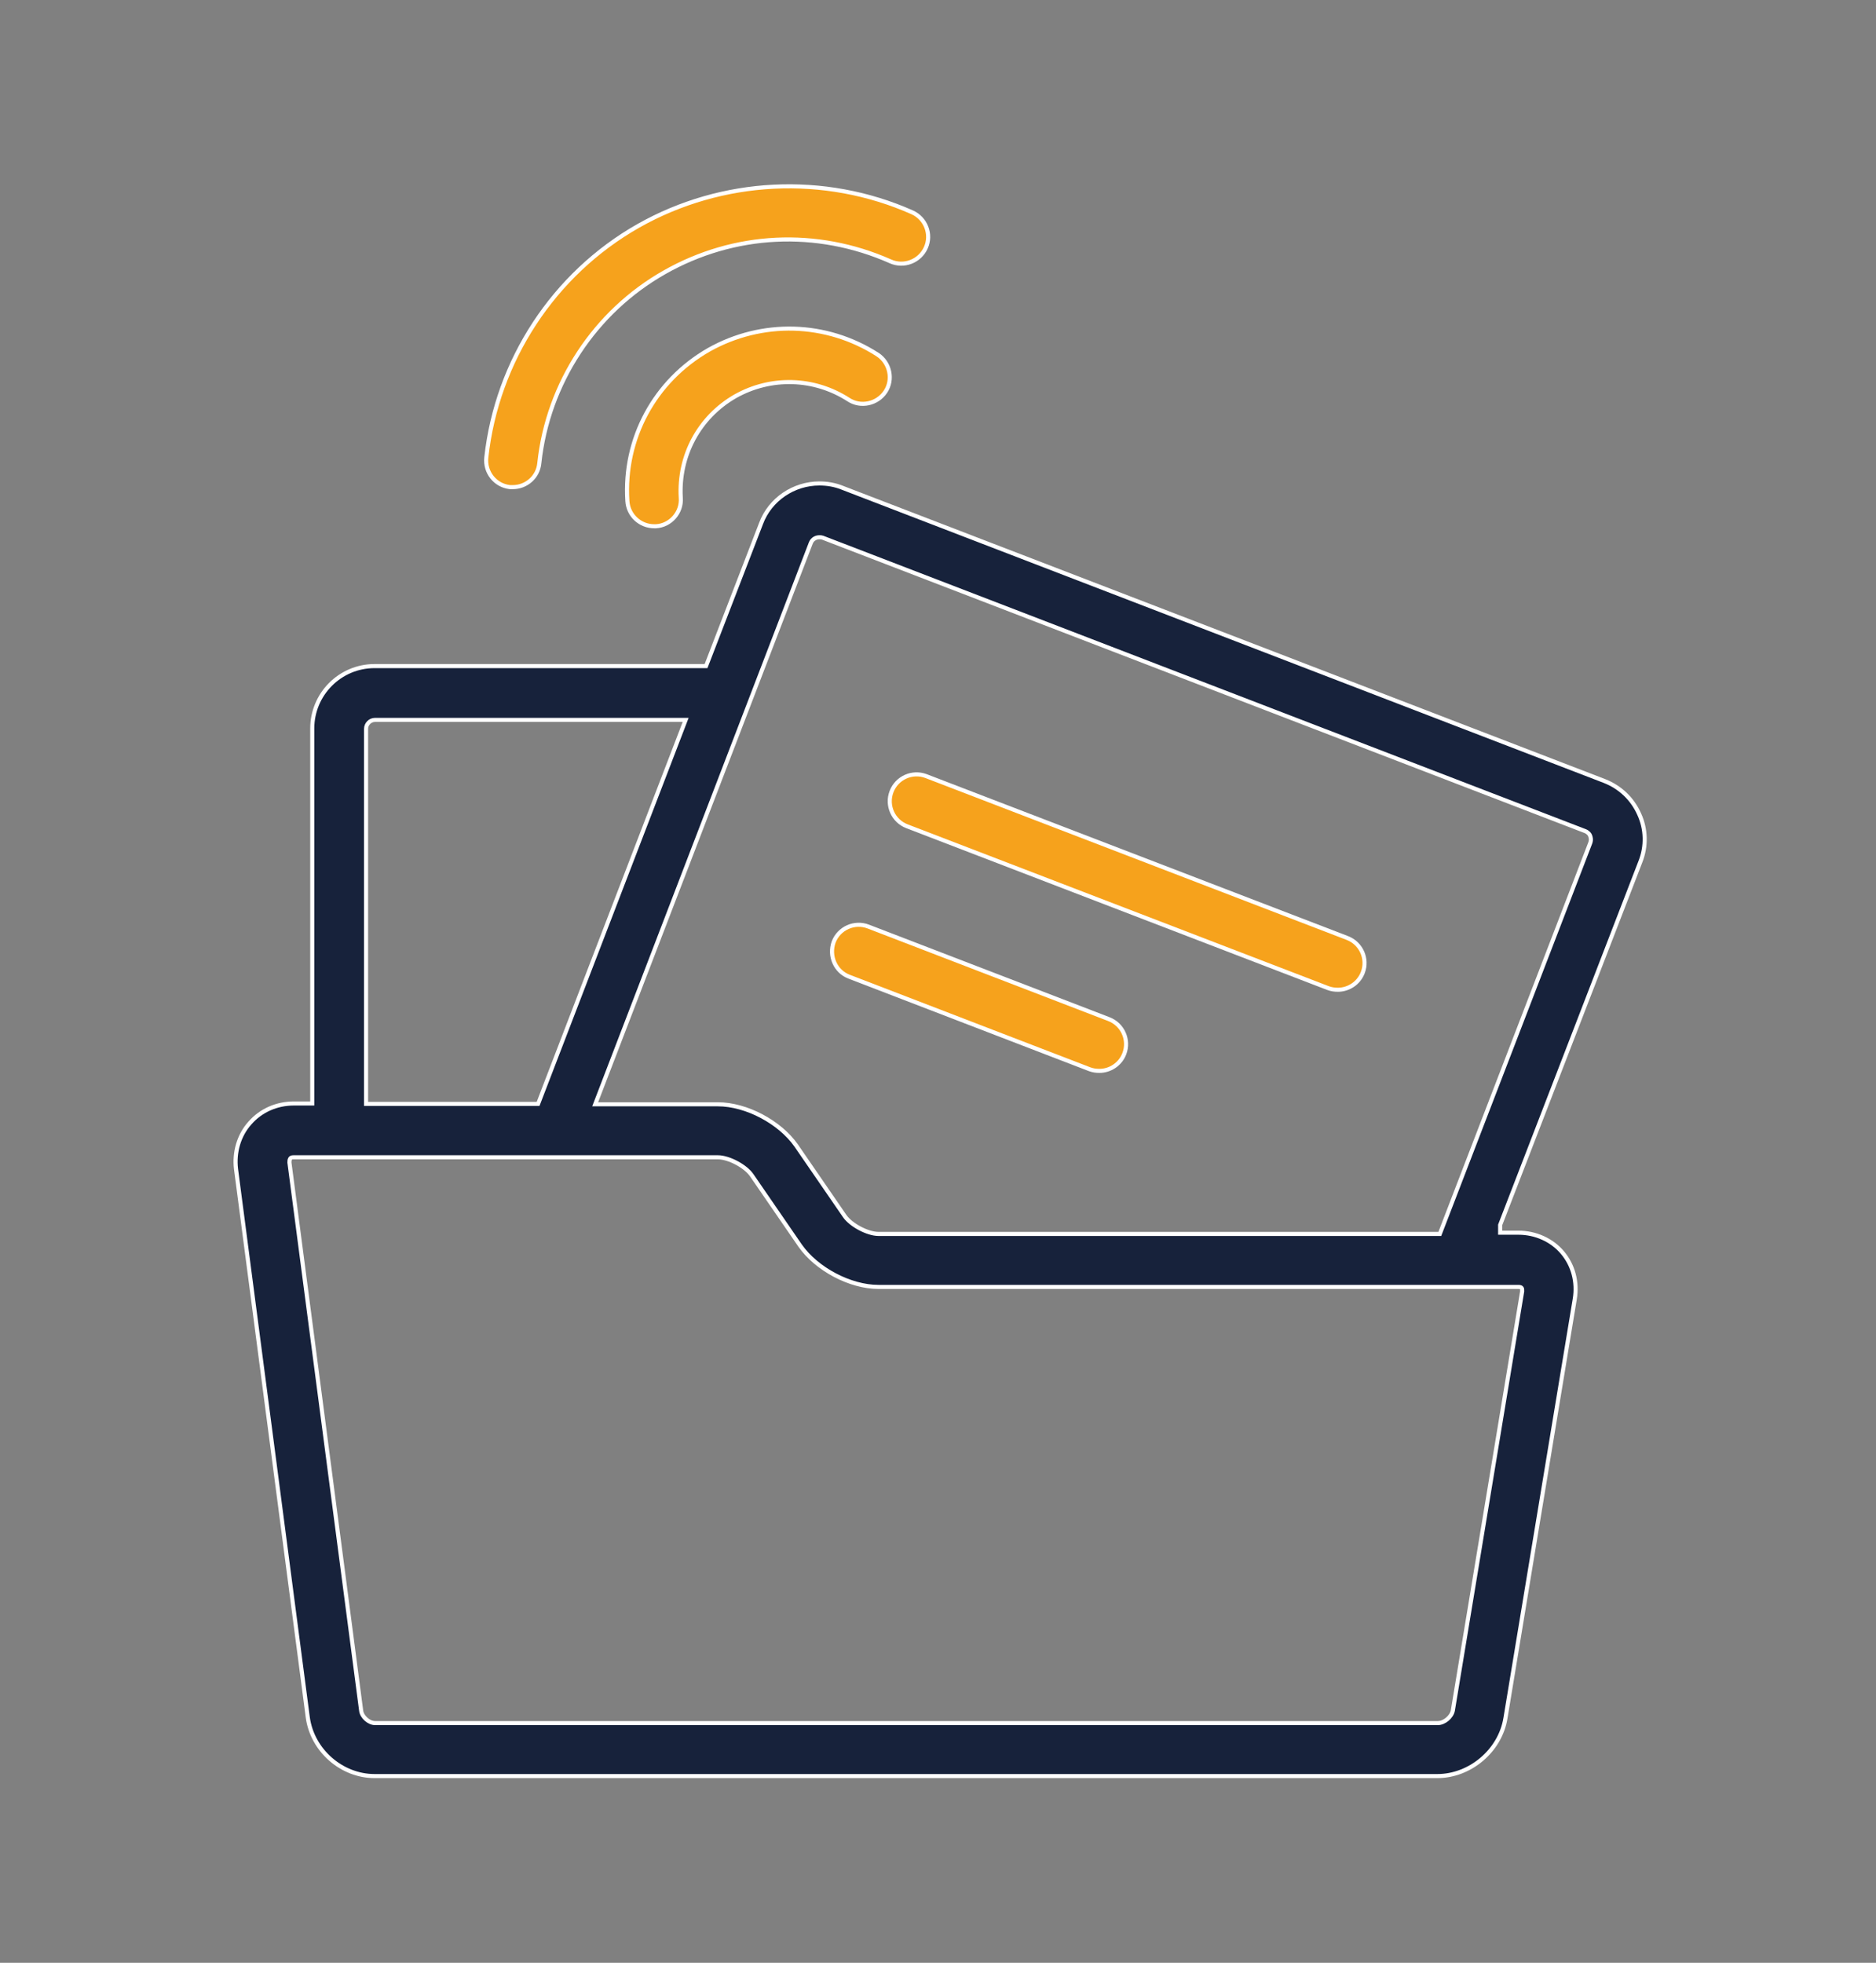<?xml version="1.0" encoding="utf-8"?>
<!-- Generator: Adobe Illustrator 26.1.0, SVG Export Plug-In . SVG Version: 6.00 Build 0)  -->
<svg version="1.1" id="Capa_1" xmlns="http://www.w3.org/2000/svg" xmlns:xlink="http://www.w3.org/1999/xlink" x="0px" y="0px"
	 viewBox="0 0 460.2 481.5" style="enable-background:new 0 0 460.2 481.5;" xml:space="preserve">
<rect x="0" y="0" width="460.2" height="481.5" fill="#808080" stroke="none"/>
<style type="text/css">
	.st0{fill:#F6A21C;stroke:#FFFFFF;stroke-miterlimit:10;}
	.st1{fill:#17223B;stroke:#FFFFFF;stroke-miterlimit:10;}
	.st2{fill:#17223B;}
	.st3{fill:#FFFFFF;}
	.st4{clip-path:url(#SVGID_00000009570600932944414910000006749066388383832467_);fill:#F6A21C;}
</style>
<path class="st0" d="M173.9,85.8c-13.3,7.6-21,21.8-20,37.1c0.2,3.5,3.1,6.2,6.6,6.2c0.1,0,0.3,0,0.4,0c3.6-0.2,6.4-3.4,6.1-7
	c-0.6-10.3,4.5-19.8,13.4-24.9c8.7-4.9,19.3-4.6,27.7,0.8c3,2,7.1,1.1,9.1-1.9c2-3,1.1-7.1-1.9-9.1
	C202.7,78.9,186.9,78.5,173.9,85.8L173.9,85.8z"/>
<path class="st0" d="M125.1,119.5c0.2,0,0.5,0,0.7,0c3.3,0,6.2-2.5,6.5-5.9c2.1-19.6,13.6-37.1,30.7-46.8
	c17.1-9.7,37.3-10.7,55.4-2.7c3.3,1.5,7.2,0,8.7-3.3c1.5-3.3,0-7.2-3.3-8.7c-21.6-9.6-46.7-8.3-67.2,3.3
	c-20.8,11.8-34.7,33.1-37.3,56.8C118.9,115.9,121.5,119.1,125.1,119.5L125.1,119.5z"/>
<path class="st1" d="M402.4,211.4c1.5-3.8,1.4-8-0.3-11.7c-1.7-3.8-4.7-6.6-8.5-8.1l-187.1-72c-1.8-0.7-3.6-1-5.5-1
	c-6.3,0-12.1,3.9-14.3,9.8l-13.5,35H91.9c-8.5,0-15.3,6.9-15.3,15.3v92h-4.5c-4.2,0-8.1,1.7-10.8,4.8c-2.7,3-3.9,7.2-3.4,11.3
	l17.6,134.5c1.1,8.1,8.3,14.4,16.4,14.4l260.7,0c8,0,15.4-6.2,16.7-14.2l17-102.8c0.7-4.2-0.4-8.3-3-11.4c-2.6-3.1-6.6-4.9-10.8-4.9
	H368v-1.9L402.4,211.4z M198.9,133.2c0.4-1,1.3-1.4,2.1-1.4c0.3,0,0.5,0,0.8,0.1l187.1,72c0.7,0.3,1.1,0.8,1.2,1.2
	c0.1,0.3,0.3,0.9,0,1.7l-36.9,95.9H215.5c-2.7,0-6.8-2.2-8.3-4.4l-11.9-17.3c-4-5.7-12.2-10.1-19.2-10.1H146L198.9,133.2z
	 M89.8,178.8c0-1.2,1-2.2,2.2-2.2h76.2l-36.2,94.2H89.8L89.8,178.8z M373.3,316c0.1,0.1,0.1,0.4,0.1,0.8l-17,102.8
	c-0.3,1.6-2.1,3.1-3.7,3.1l-260.7,0c-1.5,0-3.2-1.5-3.4-3L71,285.2c0-0.3,0-0.7,0.2-1c0.2-0.3,0.6-0.3,0.9-0.3h104
	c2.7,0,6.8,2.2,8.3,4.4l11.9,17.3c4,5.7,12.2,10.1,19.2,10.1h157C372.9,315.7,373.2,315.8,373.3,316L373.3,316z"/>
<path class="st0" d="M222.5,202.7l103.3,39.7c0.8,0.3,1.6,0.4,2.4,0.4c2.6,0,5.1-1.6,6.1-4.2c1.3-3.4-0.4-7.2-3.8-8.5l-103.3-39.7
	c-3.4-1.3-7.2,0.4-8.5,3.8C217.4,197.6,219.1,201.4,222.5,202.7L222.5,202.7z"/>
<path class="st0" d="M208.3,239.6l59,22.7c0.8,0.3,1.6,0.4,2.4,0.4c2.6,0,5.1-1.6,6.1-4.2c1.3-3.4-0.4-7.2-3.8-8.5l-59-22.7
	c-3.4-1.3-7.2,0.4-8.5,3.8C203.3,234.5,204.9,238.3,208.3,239.6L208.3,239.6z"/>
<g>
	<path class="st2" d="M4622.1,383.1c16.6-18.5,24.6-43.1,21.9-67.7c-2.5-24.6-15.4-47.1-35.3-61.6v-95.3c0-0.2,0-0.2,0-0.4
		s0-0.2,0-0.4c0,0,0,0,0-0.2s0-0.2,0-0.4l0,0c0-0.2,0-0.2-0.2-0.4l0,0c0-0.2-0.2-0.2-0.2-0.4l0,0c0-0.2-0.2-0.2-0.2-0.2l0,0
		l-0.2-0.2l0,0c0-0.2-0.2-0.2-0.2-0.2l0,0l-59.5-59.5l0,0l-0.2-0.2l0,0l-0.2-0.2l0,0l-0.2-0.2l0,0c-0.2,0-0.2-0.2-0.4-0.2l0,0
		c-0.2,0-0.2,0-0.4-0.2l0,0c-0.2,0-0.2,0-0.4,0c0,0,0,0-0.2,0s-0.2,0-0.4,0l0,0c-0.2,0-0.2,0-0.4,0h-152.9c-5.7,0-11.4,2.3-15.4,6.3
		c-4,4-6.3,9.7-6.3,15.4v246.5c0,5.7,2.3,11.4,6.3,15.4s9.7,6.3,15.4,6.3l0,0h101.2c0.6,0.8,1.5,1.5,2.1,2.3
		c16,15.8,37.2,25,59.7,25.7c22.5,0.6,44.2-7.4,61-22.3 M4612.2,379.7c-14.7,14.7-34.7,22.9-55.3,22.9c-20.8,0-40.6-8.2-55.3-22.9
		c-0.8-0.8-1.9-1.9-2.7-2.9l0,0c-0.2-0.4-0.6-0.8-1.1-1.1c-13.5-15.4-20.2-35.6-19.1-56c1.3-20.4,10.3-39.5,25.5-53.4
		c15.1-13.9,35.1-21,55.5-20.4s39.8,9.5,53.9,24.2c14.1,14.7,21.9,34.5,21.7,54.9C4634.9,345.6,4626.7,365.2,4612.2,379.7
		L4612.2,379.7z M4549.3,110.2l43.5,43.5h-31.1c-3.4,0-6.3-1.3-8.6-3.6c-2.3-2.3-3.6-5.5-3.6-8.6v-31.3H4549.3z M4379.4,115.9
		c0-3.2,1.3-6.3,3.6-8.6c2.3-2.3,5.5-3.6,8.6-3.6h148.3v37.9c0,5.7,2.3,11.4,6.3,15.4s9.7,6.3,15.4,6.3h37.9v84.4
		c-23.4-12.8-51.1-14.5-75.9-4.4c-24.6,10.1-43.3,30.9-50.7,56.6c-7.6,25.7-2.9,53.2,12.4,74.9h-93.4c-3.2,0-6.3-1.3-8.6-3.6
		c-2.3-2.3-3.6-5.5-3.6-8.6L4379.4,115.9z"/>
	<path class="st2" d="M4415.4,177.2c-0.9,0-1.8-0.4-2.6-1.1l-9.5-9.5c-1.4-1.4-1.4-3.7,0-5.1c1.4-1.4,3.7-1.4,5.1,0l6.9,6.9
		l25.3-25.3c1.4-1.4,3.7-1.4,5.1,0s1.4,3.7,0,5.1l-27.8,27.8C4417.3,176.8,4416.4,177.2,4415.4,177.2L4415.4,177.2z"/>
	<path class="st2" d="M4525.5,154.2h-58.2c-2,0-3.6-1.6-3.6-3.6c0-2,1.6-3.6,3.6-3.6h58.2c2,0,3.6,1.6,3.6,3.6
		C4529.1,152.5,4527.5,154.2,4525.5,154.2z"/>
	<path class="st2" d="M4513.8,172.3H4479c-2,0-3.6-1.6-3.6-3.6c0-2,1.6-3.6,3.6-3.6h34.8c2,0,3.6,1.6,3.6,3.6
		C4517.4,170.7,4515.8,172.3,4513.8,172.3z"/>
	<path class="st2" d="M4415.4,226.1c-1,0-1.9-0.4-2.6-1.1l-9.5-9.5c-1.4-1.4-1.4-3.7,0-5.1c1.4-1.4,3.7-1.4,5.1,0l6.9,6.9l25.3-25.3
		c1.4-1.4,3.7-1.4,5.1,0s1.4,3.7,0,5.1l-27.8,27.8C4417.3,225.8,4416.4,226.1,4415.4,226.1L4415.4,226.1z"/>
	<path class="st2" d="M4525.5,203.1h-58.2c-2,0-3.6-1.6-3.6-3.6s1.6-3.6,3.6-3.6h58.2c2,0,3.6,1.6,3.6,3.6
		C4529.1,201.5,4527.5,203.1,4525.5,203.1z"/>
	<path class="st2" d="M4513.8,221.3H4479c-2,0-3.6-1.6-3.6-3.6s1.6-3.6,3.6-3.6h34.8c2,0,3.6,1.6,3.6,3.6
		C4517.4,219.7,4515.8,221.3,4513.8,221.3z"/>
	<path class="st2" d="M4415.4,275.1c-0.9,0-1.8-0.4-2.6-1.1l-9.5-9.5c-1.4-1.4-1.4-3.7,0-5.1c1.4-1.4,3.7-1.4,5.1,0l6.9,6.9
		l25.3-25.3c1.4-1.4,3.7-1.4,5.1,0c1.4,1.4,1.4,3.7,0,5.1L4418,274C4417.3,274.8,4416.4,275.1,4415.4,275.1L4415.4,275.1z"/>
	<path class="st2" d="M4525.5,252.1h-58.2c-2,0-3.6-1.6-3.6-3.6s1.6-3.6,3.6-3.6h58.2c2,0,3.6,1.6,3.6,3.6
		S4527.5,252.1,4525.5,252.1z"/>
	<path class="st2" d="M4513.8,270.3H4479c-2,0-3.6-1.6-3.6-3.6s1.6-3.6,3.6-3.6h34.8c2,0,3.6,1.6,3.6,3.6
		C4517.4,268.7,4515.8,270.3,4513.8,270.3z"/>
	<path class="st2" d="M4415.4,324.1c-0.9,0-1.8-0.4-2.6-1.1l-9.5-9.5c-1.4-1.4-1.4-3.7,0-5.1c1.4-1.4,3.7-1.4,5.1,0l6.9,6.9
		l25.3-25.3c1.4-1.4,3.7-1.4,5.1,0s1.4,3.7,0,5.1L4418,323C4417.3,323.7,4416.4,324.1,4415.4,324.1L4415.4,324.1z"/>
	<path class="st2" d="M4525.5,301.1h-58.2c-2,0-3.6-1.6-3.6-3.6s1.6-3.6,3.6-3.6h58.2c2,0,3.6,1.6,3.6,3.6
		S4527.5,301.1,4525.5,301.1z"/>
	<path class="st2" d="M4513.8,319.3H4479c-2,0-3.6-1.6-3.6-3.6s1.6-3.6,3.6-3.6h34.8c2,0,3.6,1.6,3.6,3.6
		C4517.4,317.7,4515.8,319.3,4513.8,319.3z"/>
</g>
<path class="st3" d="M4612.2,379.5c-14.7,14.7-34.7,22.9-55.3,22.9c-20.8,0-40.6-8.2-55.3-22.9c-0.8-0.8-1.9-1.9-2.7-2.9l0,0
	c-0.2-0.4-0.6-0.8-1.1-1.1c-13.5-15.4-20.2-35.6-19.1-56c1.3-20.4,10.3-39.5,25.5-53.4c15.1-13.9,35.1-21,55.5-20.4
	s39.8,9.5,53.9,24.2c14.1,14.7,21.9,34.5,21.7,54.9C4634.9,345.5,4626.7,365,4612.2,379.5L4612.2,379.5z"/>
<g>
	<defs>
		<path id="SVGID_1_" d="M4612.2,379.7c-14.7,14.7-34.7,22.9-55.3,22.9c-20.8,0-40.6-8.2-55.3-22.9c-0.8-0.8-1.9-1.9-2.7-2.9l0,0
			c-0.2-0.4-0.6-0.8-1.1-1.1c-13.5-15.4-20.2-35.6-19.1-56c1.3-20.4,10.3-39.5,25.5-53.4c15.1-13.9,35.1-21,55.5-20.4
			s39.8,9.5,53.9,24.2c14.1,14.7,21.9,34.5,21.7,54.9C4634.9,345.6,4626.7,365.2,4612.2,379.7L4612.2,379.7z"/>
	</defs>
	<clipPath id="SVGID_00000071530620317762727520000005614745815292484739_">
		<use xlink:href="#SVGID_1_"  style="overflow:visible;"/>
	</clipPath>
	<path style="clip-path:url(#SVGID_00000071530620317762727520000005614745815292484739_);fill:#F6A21C;" d="M4692,204
		c-3.6-3.5-8.5-5.5-13.6-5.5c-5.1,0-10,2-13.6,5.5l-145.4,141.6c-0.4,0.4-0.7,1-0.8,1.5l-6.9,28.7c-0.2,0.9,0,1.9,0.6,2.7
		c0.6,0.7,1.6,1.2,2.6,1.1c0.2,0,0.5,0,0.7,0l29.5-6.6h0c0.6-0.1,1.1-0.4,1.6-0.8l145.4-141.7c3.6-3.5,5.6-8.3,5.6-13.3
		C4697.7,212.2,4695.7,207.5,4692,204L4692,204z M4555.8,354.4l-2.2,2.2l-18.2-17.6l2.3-2.2l113.6-110.8l18.1,17.7L4555.8,354.4z
		 M4673.9,239.3l-18.1-17.6l4.5-4.4l18.1,17.7L4673.9,239.3z M4542.8,367.1l-23.6,5.3l5.4-23.1l6.4-6l18.1,17.7L4542.8,367.1z
		 M4687.5,226.1l-4.6,4.4l-18.1-17.7l4.5-4.4c2.4-2.3,5.7-3.7,9.1-3.7c3.4,0,6.7,1.3,9.1,3.7c2.4,2.3,3.8,5.5,3.8,8.8
		C4691.3,220.5,4689.9,223.7,4687.5,226.1z"/>
	<path style="clip-path:url(#SVGID_00000071530620317762727520000005614745815292484739_);fill:#F6A21C;" d="M4638.6,256
		c-1.2-1.2-3.3-1.2-4.5,0l-67.9,66.2c-0.6,0.6-0.9,1.4-0.9,2.2c0,0.8,0.3,1.6,0.9,2.2c0.6,0.6,1.4,0.9,2.3,0.9
		c0.9,0,1.7-0.3,2.3-0.9l67.8-66.3C4639.9,259.2,4639.9,257.2,4638.6,256L4638.6,256z"/>
</g>
</svg>
